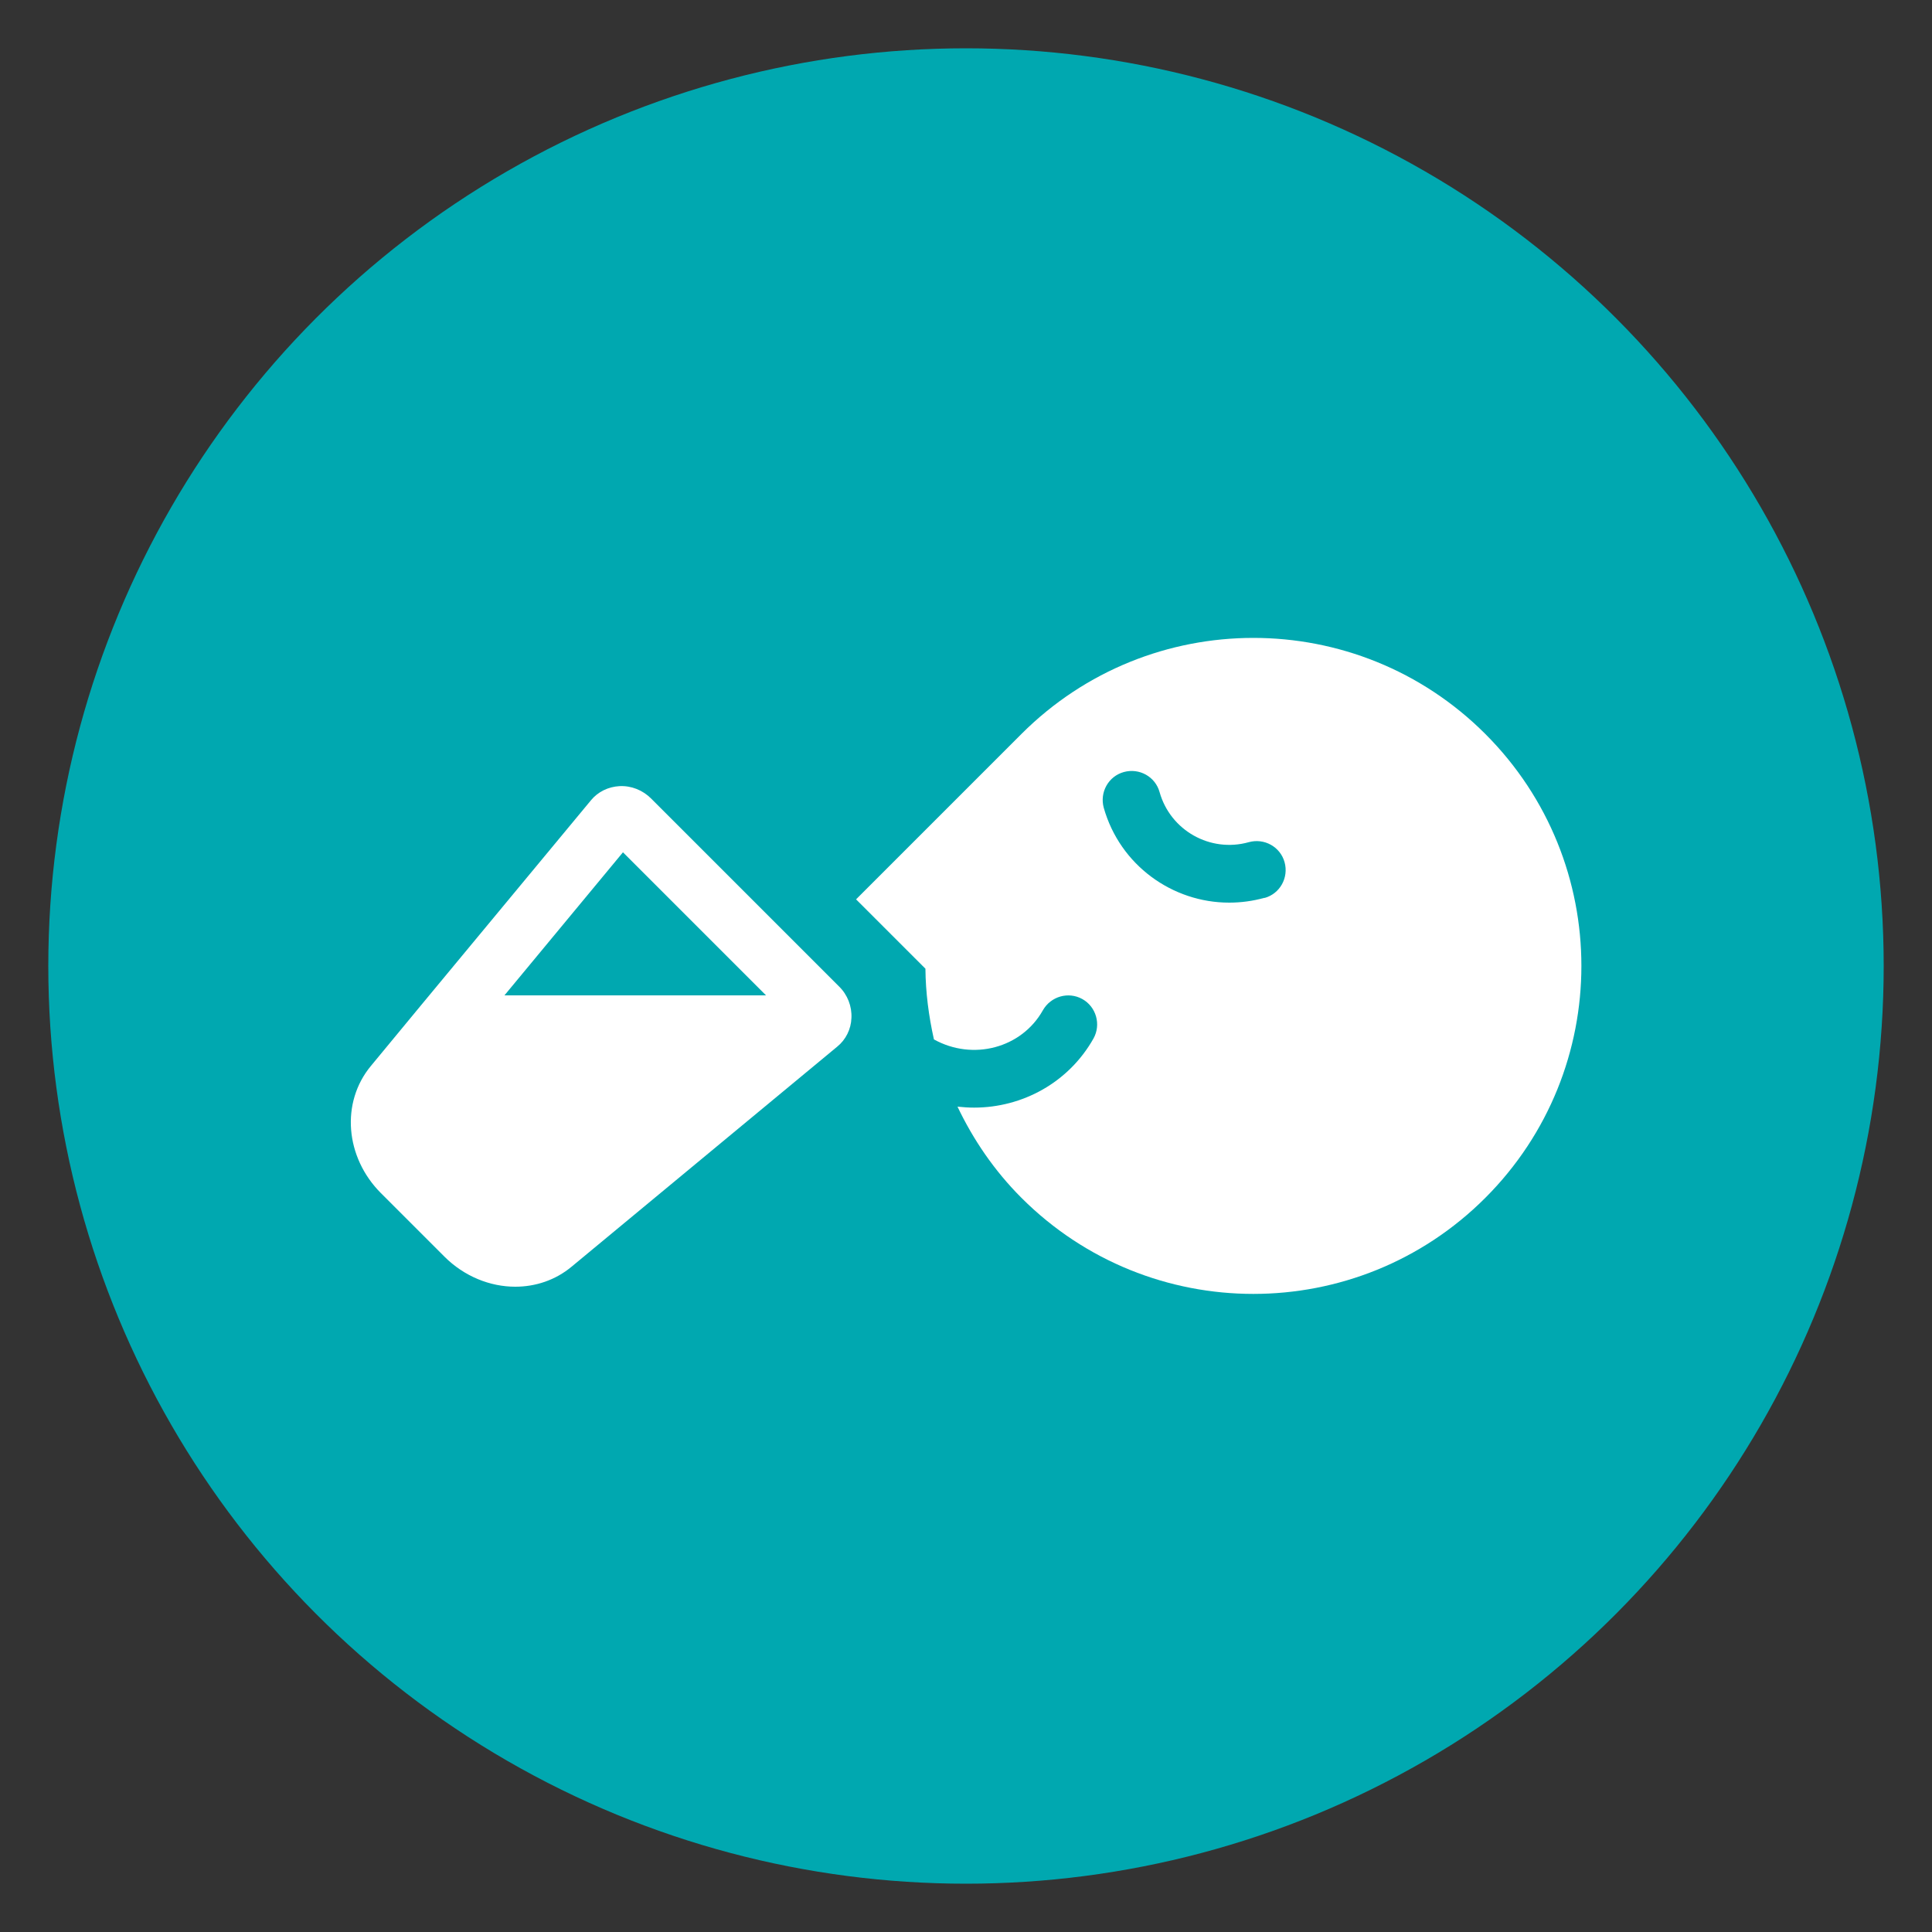 <?xml version="1.0" encoding="UTF-8"?>
<svg xmlns="http://www.w3.org/2000/svg" id="a" width="100" height="100" viewBox="0 0 100 100">
  <rect x="0" y="0" width="100" height="100" fill="#333333" stroke="none"/>
  <circle cx="50" cy="50" r="47.5" fill="#00a8b0"></circle>
  <g>
    <path d="m76.88,37.99c-6.63-6.63-17.38-6.63-24.01,0l-8.56,8.56,3.59,3.59c.01,1.23.17,2.45.44,3.66,2.02,1.12,4.54.45,5.64-1.51.41-.72,1.32-.98,2.04-.58.72.4.98,1.32.58,2.04-1.29,2.29-3.69,3.58-6.18,3.58-.29,0-.57-.02-.86-.05.81,1.7,1.9,3.31,3.31,4.72,6.63,6.63,17.38,6.63,24.01,0,6.63-6.63,6.63-17.38,0-24.01Zm-11.43,8.48c-.61.17-1.22.25-1.83.25-2.94,0-5.65-1.94-6.49-4.91-.22-.8.24-1.63,1.04-1.85.8-.22,1.63.24,1.85,1.04.56,1.99,2.63,3.15,4.62,2.59.8-.22,1.63.24,1.85,1.04.22.8-.24,1.63-1.04,1.85Z" fill="#fff"></path>
    <path d="m33.7,41.33c-.43-.43-1.02-.67-1.63-.64-.58.03-1.12.29-1.48.73l-8.82,10.64-2.57,3.11h0c-1.57,1.89-1.34,4.73.52,6.59l3.28,3.28c1.03,1.03,2.37,1.56,3.67,1.56,1.05,0,2.08-.34,2.92-1.04l13.75-11.39c.44-.36.71-.9.73-1.48.03-.6-.2-1.2-.64-1.63l-9.73-9.73Zm-1.45,2.79l7.4,7.4h-13.54l6.13-7.4Z" fill="#fff"></path>
  </g>
</svg>
